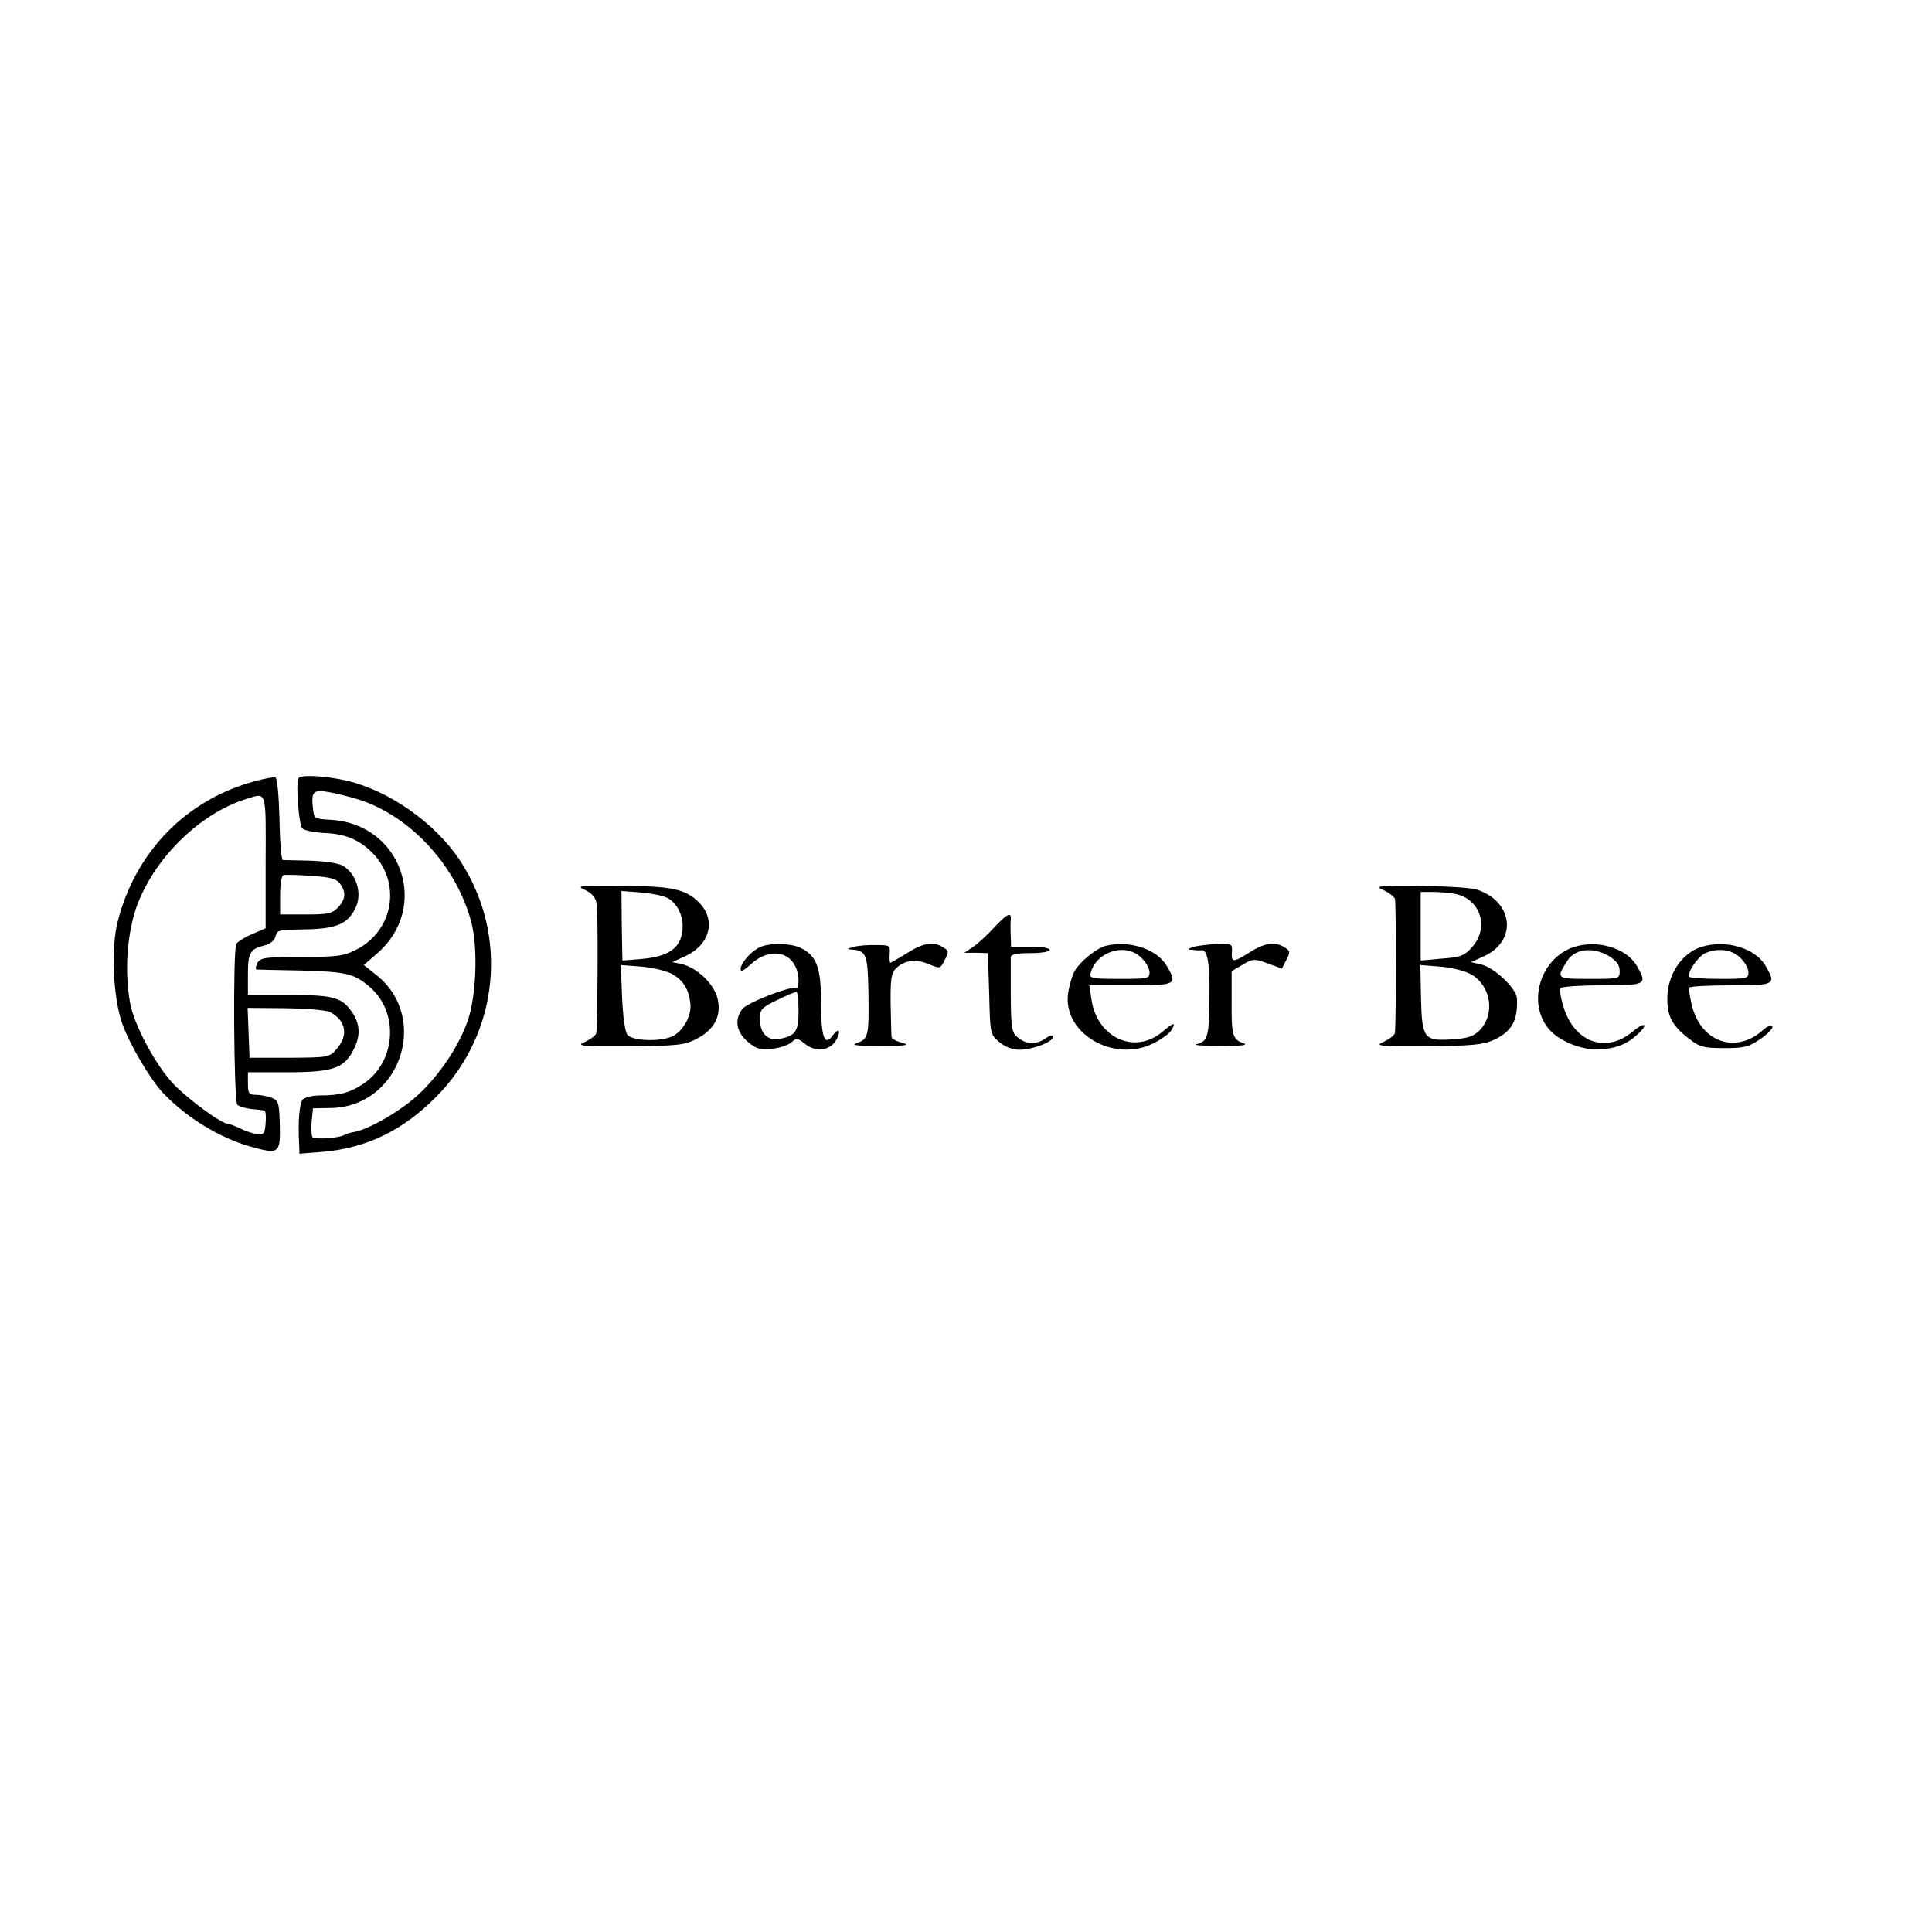 <?xml version="1.0" standalone="no"?>
<!DOCTYPE svg PUBLIC "-//W3C//DTD SVG 20010904//EN"
 "http://www.w3.org/TR/2001/REC-SVG-20010904/DTD/svg10.dtd">
<svg version="1.0" xmlns="http://www.w3.org/2000/svg"
 width="600pt" height="600pt" viewBox="0 0 600 600"
 preserveAspectRatio="xMidYMid meet">
<g transform="translate(0,600) scale(0.1,-0.1)"
fill="#000000" stroke="none">
<path d="M792 3574 c-212 -57 -370 -217 -426 -434 -22 -83 -15 -239 14 -320
23 -64 88 -175 128 -216 72 -75 173 -137 267 -164 92 -26 96 -23 94 67 -2 69
-4 75 -26 84 -13 5 -35 9 -49 9 -21 0 -24 5 -24 35 l0 35 121 0 c144 0 178 12
208 72 22 44 19 80 -8 118 -31 43 -57 50 -193 50 l-128 0 0 64 c0 68 7 79 52
90 15 3 30 15 33 26 7 23 3 22 107 24 84 3 118 18 141 64 23 44 6 105 -36 132
-13 9 -53 15 -102 17 -44 1 -83 2 -87 2 -4 1 -9 58 -10 128 -2 73 -7 127 -13
129 -5 1 -34 -4 -63 -12z m33 -251 l0 -206 -42 -18 c-22 -9 -44 -23 -49 -30
-11 -18 -8 -489 3 -500 5 -5 24 -11 43 -13 19 -2 38 -4 41 -5 4 0 6 -18 4 -38
-2 -33 -6 -38 -26 -35 -12 1 -36 9 -52 17 -17 8 -34 15 -39 15 -20 0 -117 71
-167 121 -56 58 -124 184 -137 254 -20 112 -7 244 33 331 64 142 198 264 332
304 59 18 57 28 56 -197z m231 -67 c19 -27 18 -48 -6 -74 -18 -19 -31 -22
-100 -22 l-80 0 0 59 c0 33 4 61 10 63 5 2 44 1 86 -2 60 -4 79 -9 90 -24z
m-31 -399 c49 -26 58 -71 21 -114 -23 -27 -25 -27 -147 -28 l-124 0 -3 78 -3
77 118 -1 c65 -1 127 -6 138 -12z"/>
<path d="M927 3583 c-9 -16 1 -145 12 -156 6 -6 37 -12 67 -14 64 -2 108 -20
149 -60 92 -92 69 -242 -48 -302 -39 -20 -59 -23 -171 -23 -114 0 -127 -2
-137 -19 -5 -10 -6 -19 -2 -20 4 0 67 -2 138 -3 139 -4 164 -9 212 -50 92 -77
84 -231 -16 -300 -42 -29 -74 -38 -138 -38 -23 0 -47 -6 -53 -13 -10 -12 -15
-68 -11 -139 l1 -29 74 6 c135 12 247 66 351 171 196 198 226 504 72 736 -76
114 -218 214 -348 245 -69 16 -145 20 -152 8z m193 -68 c160 -54 299 -208 344
-380 21 -81 15 -230 -12 -307 -28 -78 -85 -163 -149 -224 -52 -50 -154 -110
-201 -119 -12 -2 -26 -6 -31 -9 -17 -11 -95 -16 -101 -7 -3 6 -4 28 -2 50 l4
39 54 1 c215 2 311 278 144 412 l-40 32 40 35 c168 143 77 405 -144 416 -50 3
-51 4 -54 35 -6 54 0 60 55 50 26 -5 68 -16 93 -24z"/>
<path d="M1817 3236 c21 -10 33 -23 36 -43 5 -23 3 -360 -1 -401 -1 -7 -17
-19 -34 -27 -30 -13 -19 -15 134 -14 151 1 172 3 210 22 57 29 80 73 66 128
-12 45 -64 94 -111 105 l-29 6 39 18 c78 35 98 113 44 167 -41 42 -84 51 -243
52 -130 1 -140 0 -111 -13z m260 -27 c25 -15 43 -50 43 -84 0 -65 -37 -95
-126 -103 l-61 -5 -2 108 -1 108 63 -5 c35 -3 73 -11 84 -19z m11 -234 c35
-21 51 -47 56 -91 5 -39 -25 -91 -60 -104 -40 -16 -120 -12 -135 6 -8 9 -14
54 -17 116 l-4 101 65 -5 c36 -3 78 -14 95 -23z"/>
<path d="M4296 3236 c17 -8 33 -20 36 -27 4 -12 4 -381 0 -417 -1 -7 -17 -19
-34 -27 -30 -13 -19 -15 133 -14 138 1 173 4 207 19 57 26 76 60 73 129 -1 31
-71 97 -112 106 l-31 7 40 18 c106 48 92 172 -24 208 -18 5 -98 10 -176 11
-129 1 -140 -1 -112 -13z m223 -12 c79 -16 107 -104 53 -165 -24 -27 -36 -32
-94 -36 l-66 -6 0 107 0 106 38 0 c21 0 51 -3 69 -6z m50 -250 c62 -36 75
-123 26 -174 -20 -19 -37 -25 -88 -28 -85 -5 -91 3 -94 131 l-2 100 63 -5 c35
-3 78 -14 95 -24z"/>
<path d="M3085 3117 c-22 -24 -51 -50 -65 -59 l-25 -17 37 0 36 -1 4 -126 c3
-124 3 -126 31 -150 18 -15 41 -24 63 -24 41 0 104 24 104 40 0 7 -9 5 -22 -4
-29 -21 -61 -20 -87 2 -19 15 -21 28 -22 127 0 61 0 116 0 123 1 8 20 12 61
12 33 0 60 4 60 10 0 6 -27 10 -60 10 l-60 0 -1 33 c-1 17 -1 40 0 50 3 27
-11 20 -54 -26z"/>
<path d="M2355 3056 c-27 -15 -54 -48 -55 -65 0 -10 9 -6 28 11 69 66 151 39
152 -49 0 -13 -3 -22 -7 -21 -20 6 -155 -47 -168 -66 -25 -34 -18 -71 17 -101
27 -23 39 -26 75 -22 24 2 52 12 61 20 15 14 19 14 41 -4 39 -32 89 -20 104
24 8 22 -2 22 -18 0 -24 -33 -35 -4 -35 98 0 113 -13 149 -61 174 -33 17 -104
18 -134 1z m125 -195 c0 -64 -9 -77 -57 -87 -38 -8 -63 16 -63 61 0 30 5 36
53 59 28 14 55 25 60 26 4 0 7 -26 7 -59z"/>
<path d="M2650 3059 c-20 -6 -21 -7 -5 -8 45 -3 50 -14 52 -133 2 -135 0 -144
-35 -157 -21 -7 -4 -9 73 -9 79 0 93 2 68 9 -18 5 -34 13 -34 17 -1 4 -2 50
-3 102 -1 78 2 98 16 112 26 26 61 31 102 14 36 -15 36 -15 50 13 13 25 13 28
-5 39 -30 19 -62 14 -112 -18 -26 -16 -50 -30 -52 -30 -2 0 -3 12 -2 28 2 26
0 27 -43 27 -25 1 -56 -2 -70 -6z"/>
<path d="M3435 3063 c-31 -8 -83 -51 -99 -81 -7 -15 -16 -45 -19 -67 -17 -124
142 -217 265 -155 24 12 50 30 56 41 16 26 6 24 -29 -6 -85 -71 -201 -18 -219
99 l-7 46 129 0 c141 0 146 2 111 61 -31 52 -115 79 -188 62z m110 -38 c14
-13 25 -33 25 -45 0 -19 -6 -20 -94 -20 -85 0 -94 2 -89 18 18 68 110 96 158
47z"/>
<path d="M3702 3058 c-15 -6 -15 -7 3 -8 11 -2 23 -2 27 -1 18 2 26 -43 24
-151 -1 -118 -5 -132 -41 -141 -11 -3 23 -5 75 -5 72 0 89 2 69 9 -32 12 -35
26 -34 139 l0 84 34 20 c32 19 37 19 78 4 l44 -16 14 27 c12 24 12 28 -6 39
-30 19 -62 14 -112 -18 -48 -30 -54 -30 -51 8 1 21 -2 22 -52 20 -30 -2 -62
-6 -72 -10z"/>
<path d="M4885 3058 c-104 -37 -144 -177 -72 -257 33 -36 101 -63 155 -60 52
3 85 16 120 49 34 32 18 37 -18 6 -83 -69 -182 -33 -215 79 -8 26 -12 51 -9
56 3 5 61 9 130 9 137 0 141 2 107 61 -33 56 -125 82 -198 57z m113 -28 c22
-14 32 -27 32 -45 0 -25 0 -25 -95 -25 -103 0 -103 1 -67 57 23 37 81 43 130
13z"/>
<path d="M5286 3060 c-63 -19 -108 -86 -108 -162 0 -55 16 -85 69 -125 32 -25
45 -28 108 -28 63 0 77 4 113 29 23 16 39 33 36 38 -3 5 -16 1 -28 -10 -83
-76 -192 -40 -221 73 -7 28 -11 53 -8 58 2 4 60 7 129 7 137 0 141 2 107 61
-33 55 -121 81 -197 59z m119 -35 c14 -13 25 -33 25 -45 0 -19 -6 -20 -88 -20
-49 0 -92 3 -95 6 -10 10 24 61 47 73 39 18 85 13 111 -14z"/>
</g>
</svg>
